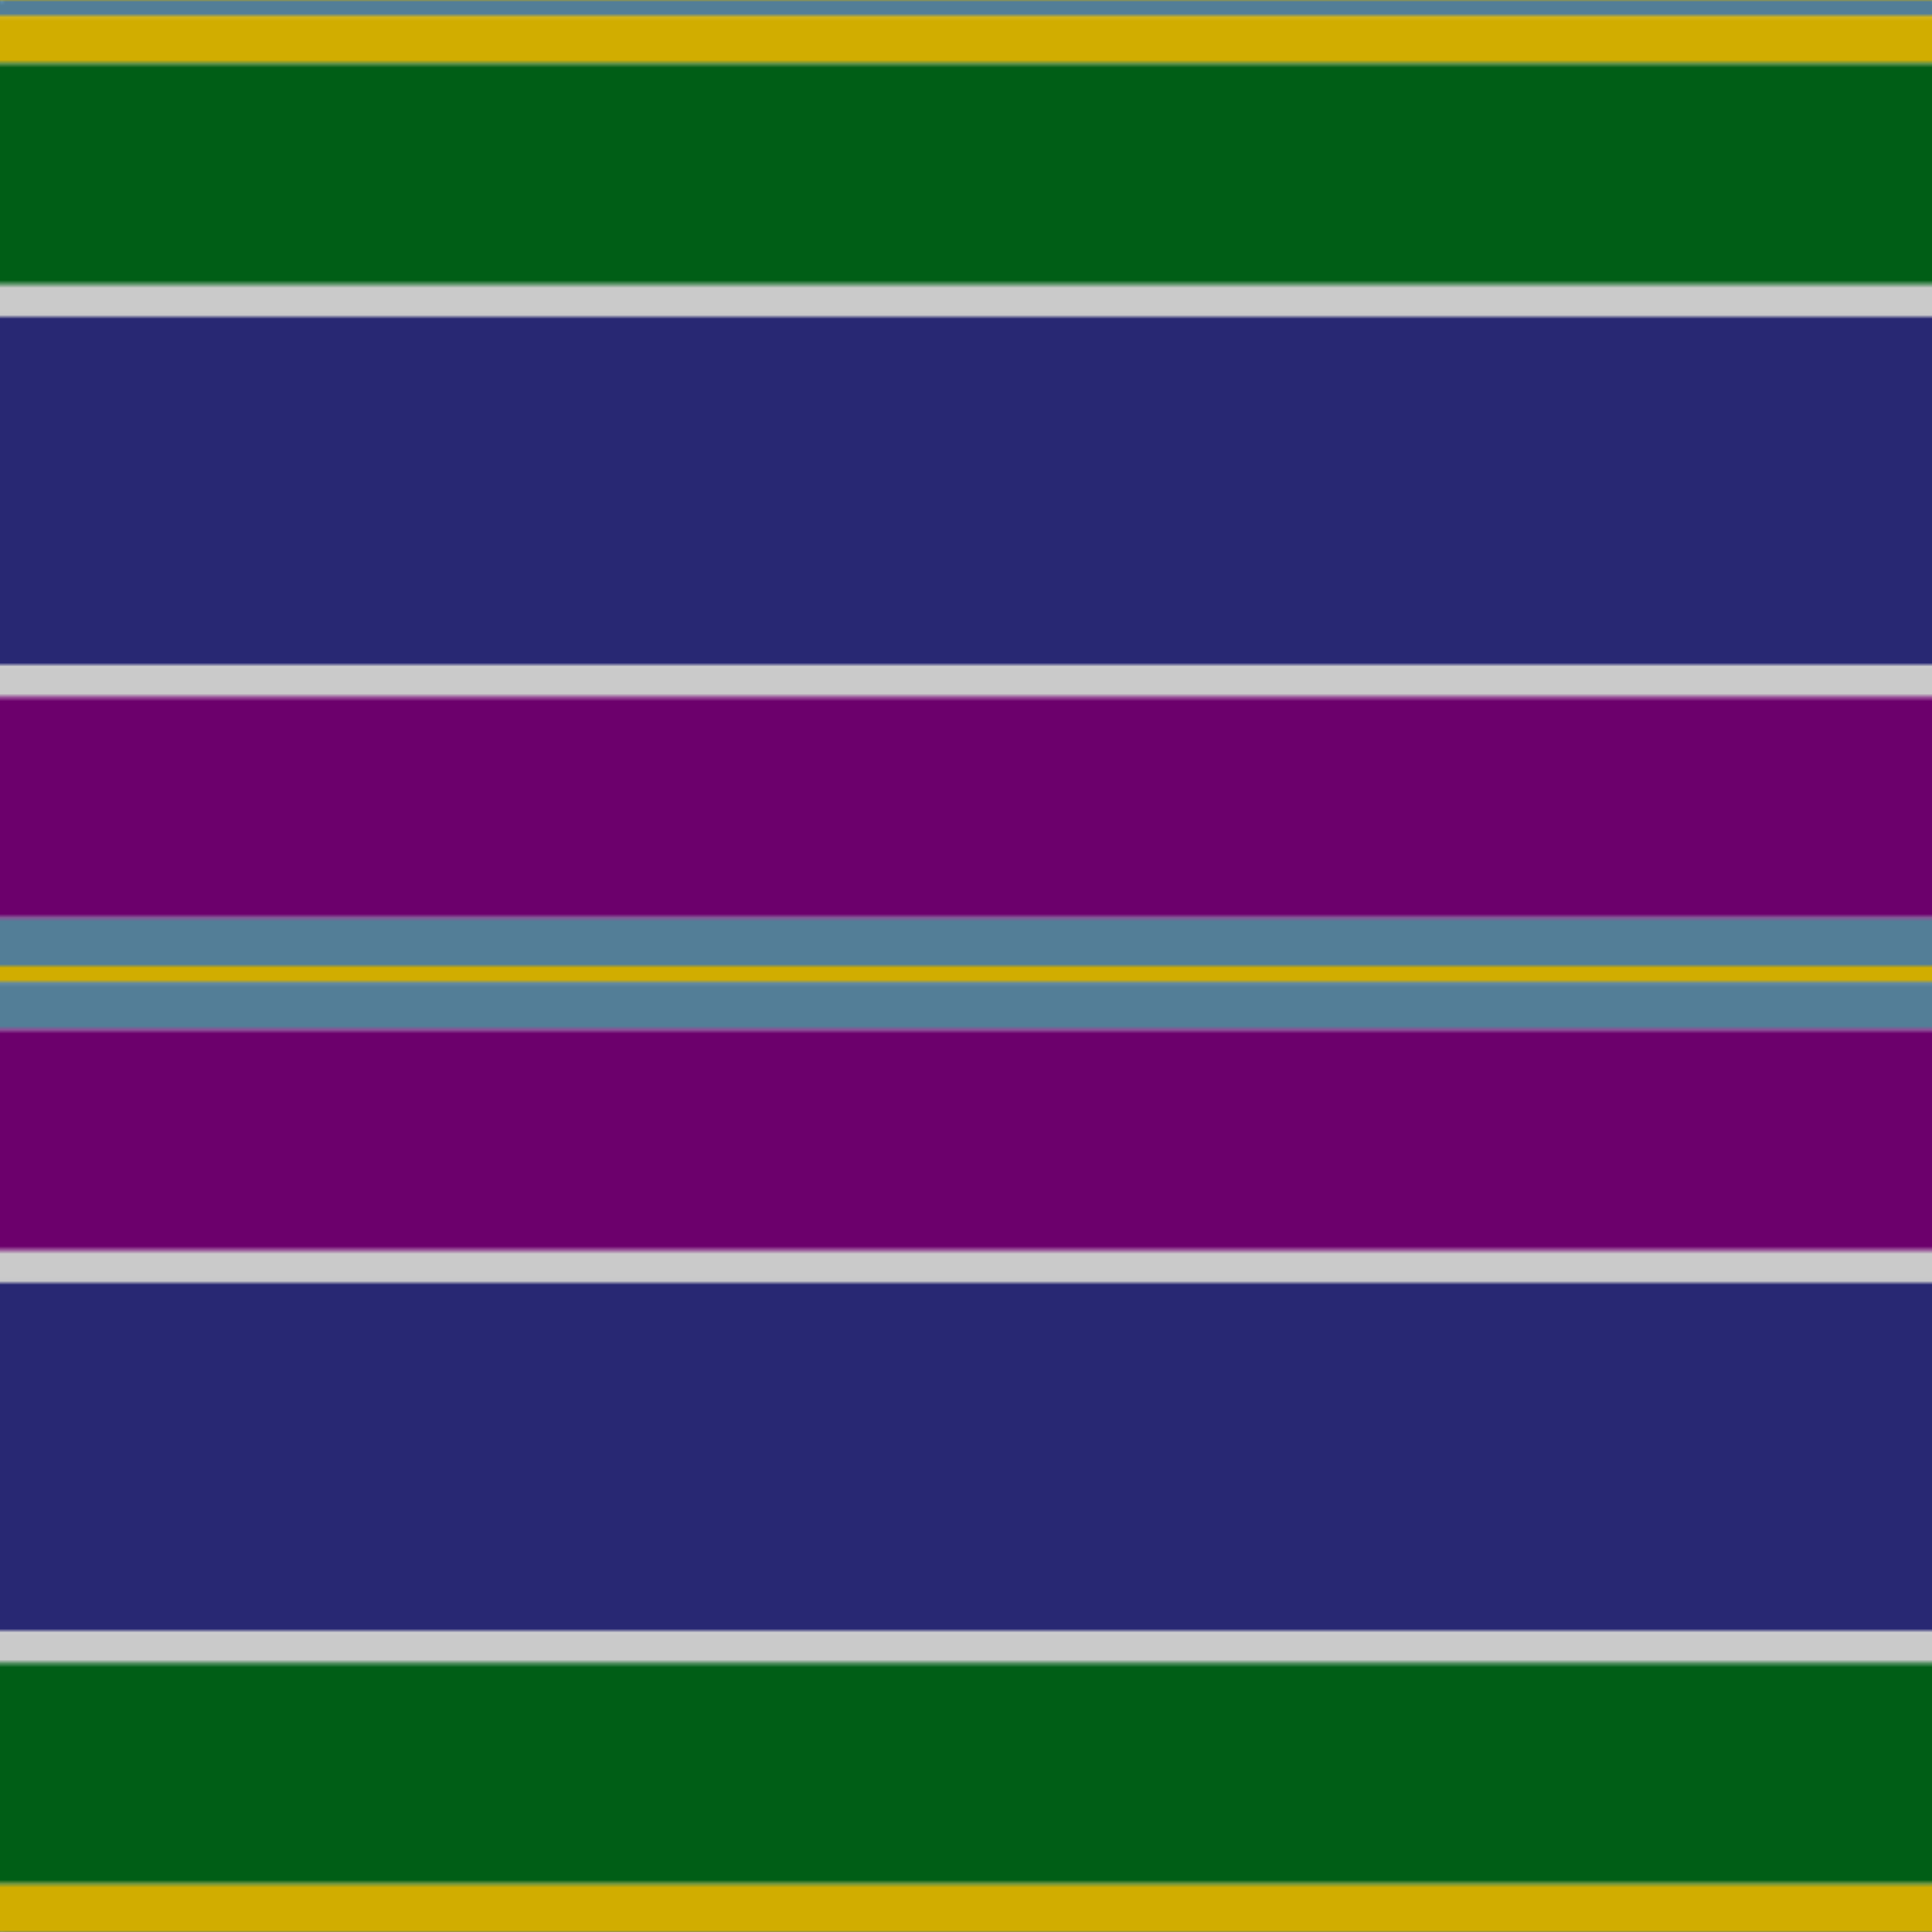 <svg xmlns='http://www.w3.org/2000/svg' width='500' height='500'><defs><filter id="fabricTexture" x="0" y="0" width="100%" height="100%"><feTurbulence type="fractalNoise" baseFrequency="0.01" numOctaves="1" result="noise"></feTurbulence><feDisplacementMap in="SourceGraphic" in2="noise" scale="2" xChannelSelector="R" yChannelSelector="G"></feDisplacementMap></filter><filter id="dustTexture" x="0" y="0" width="100%" height="100%"><feTurbulence type="turbulence" baseFrequency="0.02" numOctaves="4" result="dust"></feTurbulence><feDisplacementMap in="SourceGraphic" in2="dust" scale="1"></feDisplacementMap></filter><filter id="threadEmbossing" x="0" y="0" width="100%" height="100%"><feGaussianBlur in="SourceAlpha" stdDeviation="2" result="blur"></feGaussianBlur><feOffset in="blur" dx="1" dy="1" result="offsetBlur"></feOffset><feMerge><feMergeNode in="offsetBlur"></feMergeNode><feMergeNode in="SourceGraphic"></feMergeNode></feMerge></filter><filter id="weftVariation" x="0" y="0" width="100%" height="100%"><feTurbulence type="fractalNoise" baseFrequency="0.02" numOctaves="4" result="weftNoise"></feTurbulence><feColorMatrix type="matrix" values="1 0 0 0 0  0 1 0 0 0  0 0 1 0 0  0 0 0 0.12 0" result="weftOverlay"></feColorMatrix><feBlend in="SourceGraphic" in2="weftOverlay" mode="multiply"></feBlend></filter><filter id="warpVariation" x="0" y="0" width="100%" height="100%"><feTurbulence type="fractalNoise" baseFrequency="0.02" numOctaves="4" result="warpNoise"></feTurbulence><feColorMatrix type="matrix" values="1 0 0 0 0 0 1 0 0 0 0 0 1 0 0 0 0 0 0.12 0" result="warpOverlay"></feColorMatrix><feBlend in="SourceGraphic" in2="warpOverlay" mode="multiply"></feBlend></filter><filter id="darkenEffect"><feColorMatrix type="matrix" values="0.1 0 0 0 0 0 0.1 0 0 0 0 0 0.1 0 0 0 0 0 1 0"></feColorMatrix></filter><mask id='threadHatchingMask' x='0' y='0' width='1' height='1'><rect x='0' y='0' width='100%' height='100%' fill='url(#threadHatching)'></rect></mask><pattern id='threadHatching' x='0' y='0' patternUnits='userSpaceOnUse' width='4.098' height='4.098'>
            <rect x='0' y='-1.025' height='2.049' width='1.025' fill='white'></rect>
            <rect x='0' y='3.074' height='2.049' width='1.025' fill='white'></rect>
            <rect x='1.025' y='0' height='2.049' width='1.025' fill='white'></rect>
            <rect x='2.049' y='1.025' height='2.049' width='1.025' fill='white'></rect>
            <rect x='3.074' y='2.049' height='2.049' width='1.025' fill='white'></rect>
        </pattern><filter id='weftFilter'><feMerge><feMergeNode in='SourceGraphic'/><feMergeNode in='url(#threadEmbossing)'/><feMergeNode in='url(#weftVariation)'/></feMerge> </filter><filter id='warpFilter'><feMerge> <feMergeNode in='SourceGraphic'/> <feMergeNode in='url(#threadEmbossing)'/><feMergeNode in='url(#warpVariation)'/></feMerge> </filter><pattern id='sett' x='0' y='0' patternUnits='userSpaceOnUse' width='500' height='500'><g id='weft' filter=' url(#weftFilter) '><rect x='0' y='0' width='100%' height='4.098' fill='#537e97' /><rect x='0' y='4.098' width='100%' height='12.295' fill='#d1ad00' /><rect x='0' y='16.393' width='100%' height='57.377' fill='#005e16' /><rect x='0' y='73.77' width='100%' height='8.197' fill='#cacaca' /><rect x='0' y='81.967' width='100%' height='90.164' fill='#282873' /><rect x='0' y='172.131' width='100%' height='8.197' fill='#cacaca' /><rect x='0' y='180.328' width='100%' height='57.377' fill='#6c006c' /><rect x='0' y='237.705' width='100%' height='12.295' fill='#537e97' /><rect x='0' y='250' width='100%' height='4.098' fill='#d1ad00' /><rect x='0' y='254.098' width='100%' height='12.295' fill='#537e97' /><rect x='0' y='266.393' width='100%' height='57.377' fill='#6c006c' /><rect x='0' y='323.77' width='100%' height='8.197' fill='#cacaca' /><rect x='0' y='331.967' width='100%' height='90.164' fill='#282873' /><rect x='0' y='422.131' width='100%' height='8.197' fill='#cacaca' /><rect x='0' y='430.328' width='100%' height='57.377' fill='#005e16' /><rect x='0' y='487.705' width='100%' height='12.295' fill='#d1ad00' /></g><g id='warp' mask='url(#threadHatchingMask)' filter=' url(#warpFilter)'><rect x='0' y='0' width='4.098' height='100%' fill='#5C8CA8' /><rect x='4.098' y='0' width='12.295' height='100%' fill='#E8C000' /><rect x='16.393' y='0' width='57.377' height='100%' fill='#006818' /><rect x='73.77' y='0' width='8.197' height='100%' fill='#E0E0E0' /><rect x='81.967' y='0' width='90.164' height='100%' fill='#2C2C80' /><rect x='172.131' y='0' width='8.197' height='100%' fill='#E0E0E0' /><rect x='180.328' y='0' width='57.377' height='100%' fill='#780078' /><rect x='237.705' y='0' width='12.295' height='100%' fill='#5C8CA8' /><rect x='250' y='0' width='4.098' height='100%' fill='#E8C000' /><rect x='254.098' y='0' width='12.295' height='100%' fill='#5C8CA8' /><rect x='266.393' y='0' width='57.377' height='100%' fill='#780078' /><rect x='323.77' y='0' width='8.197' height='100%' fill='#E0E0E0' /><rect x='331.967' y='0' width='90.164' height='100%' fill='#2C2C80' /><rect x='422.131' y='0' width='8.197' height='100%' fill='#E0E0E0' /><rect x='430.328' y='0' width='57.377' height='100%' fill='#006818' /><rect x='487.705' y='0' width='12.295' height='100%' fill='#E8C000' /></g></pattern></defs><rect x='0' y='0' height='100%' width='100%' fill='url(#sett)' filter='url(#fabricTexture) url(#dustTexture)'></rect></svg>